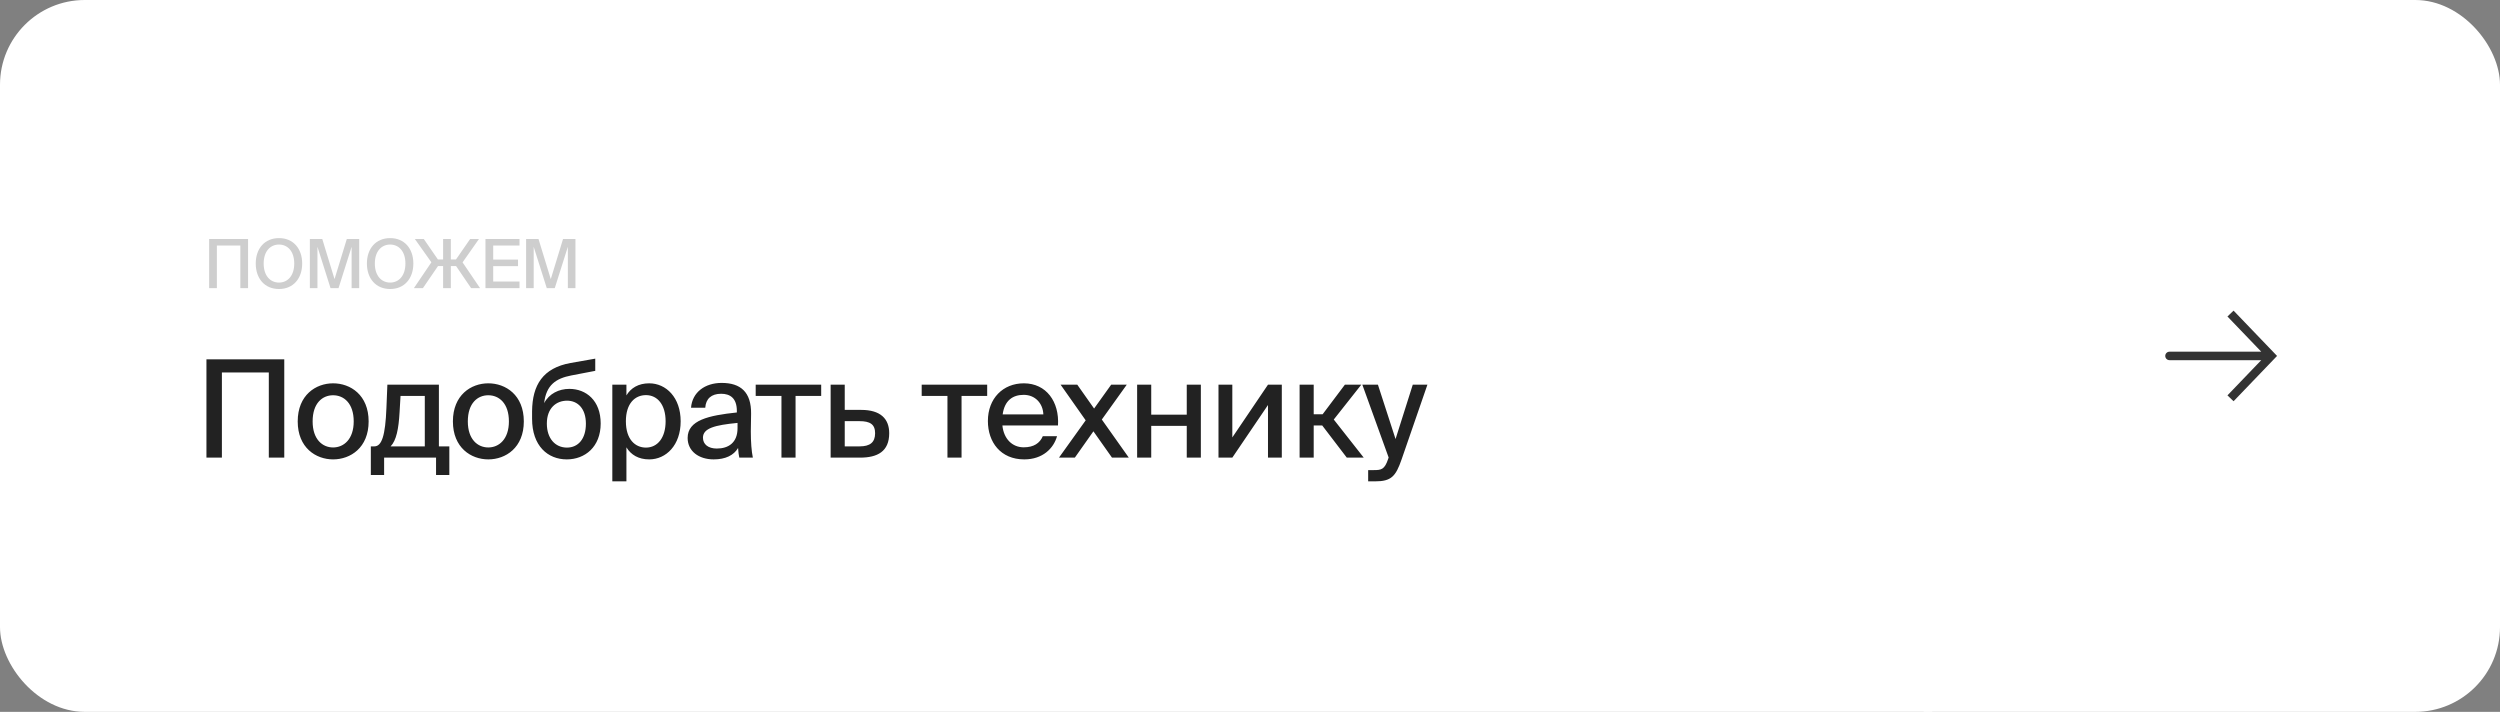 <?xml version="1.0" encoding="UTF-8"?> <svg xmlns="http://www.w3.org/2000/svg" width="295" height="84" viewBox="0 0 295 84" fill="none"><rect x="0" y="0" width="295" height="84" fill="#808080" stroke="none"/> <rect x="227" width="1" height="84" fill="#E9E9E9"></rect> <rect width="295" height="84" rx="10" fill="white"></rect> <path d="M31.72 54H33.544V42.4H24.36V54H26.184V43.952H31.72V54ZM43.498 49.728C43.498 46.608 41.354 45.232 39.306 45.232C37.274 45.232 35.13 46.608 35.13 49.728C35.13 52.832 37.274 54.208 39.306 54.208C41.354 54.208 43.498 52.832 43.498 49.728ZM39.306 52.8C38.058 52.8 36.89 51.856 36.89 49.728C36.89 47.552 38.058 46.64 39.306 46.64C40.57 46.64 41.738 47.584 41.738 49.728C41.738 51.824 40.57 52.8 39.306 52.8ZM53.022 56.048V52.672H51.79V45.392H45.71L45.598 48.144C45.47 51.392 45.054 52.672 44.174 52.672H43.758V56.048H45.326V54H51.454V56.048H53.022ZM50.126 46.72V52.672H46.094C46.766 51.968 47.038 50.624 47.15 48.64L47.262 46.72H50.126ZM61.811 49.728C61.811 46.608 59.667 45.232 57.619 45.232C55.587 45.232 53.443 46.608 53.443 49.728C53.443 52.832 55.587 54.208 57.619 54.208C59.667 54.208 61.811 52.832 61.811 49.728ZM57.619 52.8C56.371 52.8 55.203 51.856 55.203 49.728C55.203 47.552 56.371 46.64 57.619 46.64C58.883 46.64 60.051 47.584 60.051 49.728C60.051 51.824 58.883 52.8 57.619 52.8ZM70.88 49.968C70.88 47.264 69.168 45.888 67.184 45.888C65.953 45.888 64.8 46.448 64.209 47.568C64.448 45.44 65.585 44.656 67.409 44.304L70.24 43.76V42.32L67.329 42.832C64.064 43.424 62.816 45.424 62.785 48.528V49.408C62.785 52.624 64.641 54.208 66.88 54.208C69.025 54.208 70.88 52.736 70.88 49.968ZM69.136 50C69.136 51.792 68.225 52.816 66.897 52.816C65.52 52.816 64.528 51.744 64.528 49.984C64.528 48.144 65.648 47.28 66.912 47.28C68.16 47.28 69.136 48.192 69.136 50ZM73.918 45.392H72.254V56.8H73.918V52.784C74.446 53.664 75.342 54.208 76.606 54.208C78.606 54.208 80.318 52.528 80.318 49.712C80.318 46.912 78.606 45.232 76.606 45.232C75.342 45.232 74.446 45.776 73.918 46.656V45.392ZM76.222 52.816C74.942 52.816 73.854 51.84 73.854 49.712C73.854 47.584 74.942 46.624 76.222 46.624C77.598 46.624 78.542 47.776 78.542 49.712C78.542 51.648 77.598 52.816 76.222 52.816ZM81.141 51.68C81.141 53.248 82.469 54.208 84.213 54.208C85.605 54.208 86.581 53.728 87.093 52.864C87.125 53.408 87.173 53.664 87.237 54H88.837C88.677 53.232 88.597 52.176 88.597 50.896C88.597 50.528 88.629 49.04 88.629 48.832C88.661 46.256 87.381 45.184 85.157 45.184C83.189 45.184 81.685 46.288 81.541 48.112H83.221C83.285 47.056 83.941 46.464 85.093 46.464C86.149 46.464 86.949 46.976 86.949 48.496V48.672C83.605 49.024 81.141 49.584 81.141 51.68ZM87.029 49.904V50.528C87.029 52.24 85.957 52.928 84.581 52.928C83.573 52.928 82.949 52.432 82.949 51.648C82.949 50.528 84.357 50.16 87.029 49.904ZM93.876 46.72H96.9V45.392H89.172V46.72H92.212V54H93.876V46.72ZM101.631 48.368H99.679V45.392H98.015V54H101.487C103.535 54 104.927 53.28 104.927 51.12C104.927 49.424 103.903 48.368 101.631 48.368ZM101.439 52.672H99.679V49.696H101.423C102.655 49.696 103.263 50.064 103.263 51.12C103.263 52.208 102.655 52.672 101.439 52.672ZM113.463 46.72H116.487V45.392H108.759V46.72H111.799V54H113.463V46.72ZM123.051 51.472C122.699 52.288 121.995 52.784 120.795 52.784C119.451 52.784 118.443 51.792 118.283 50.208H124.843C125.019 47.408 123.467 45.232 120.811 45.232C118.363 45.232 116.571 47.008 116.571 49.68C116.571 52.176 118.075 54.208 120.859 54.208C123.051 54.208 124.331 52.896 124.731 51.472H123.051ZM118.315 48.896C118.539 47.264 119.499 46.592 120.795 46.592C122.171 46.592 123.067 47.616 123.115 48.896H118.315ZM130.015 49.504L132.959 45.392H131.119L129.103 48.208L127.119 45.392H125.151L128.111 49.6L124.959 54H126.831L129.023 50.896L131.215 54H133.199L130.015 49.504ZM140.037 54H141.701V45.392H140.037V48.928H135.845V45.392H134.181V54H135.845V50.256H140.037V54ZM143.782 54H145.414L149.622 47.792V54H151.254V45.392H149.622L145.414 51.616V45.392H143.782V54ZM156.025 50.208L158.921 54H160.921L157.385 49.504L160.633 45.392H158.697L156.073 48.88H155.017V45.392H153.353V54H155.017V50.208H156.025ZM161.443 56.8H162.243C164.179 56.8 164.691 56.224 165.395 54.192L168.435 45.392H166.707L164.675 51.808L162.595 45.392H160.755L163.859 53.984L163.795 54.176C163.379 55.408 162.995 55.472 162.099 55.472H161.443V56.8Z" fill="#222222"></path> <path d="M28.36 34H29.272V28.2H24.68V34H25.592V28.976H28.36V34ZM32.921 34.104C34.601 34.104 35.657 32.864 35.657 31.096C35.657 29.328 34.601 28.096 32.921 28.096C31.233 28.096 30.177 29.328 30.177 31.096C30.177 32.864 31.233 34.104 32.921 34.104ZM32.921 33.344C31.905 33.344 31.113 32.552 31.113 31.096C31.113 29.64 31.905 28.856 32.921 28.856C33.929 28.856 34.721 29.64 34.721 31.096C34.721 32.552 33.929 33.344 32.921 33.344ZM39.003 34H39.947L41.491 29.12V34H42.387V28.2H40.923L39.475 32.936L38.027 28.2H36.563V34H37.459V29.12L39.003 34ZM46.039 34.104C47.719 34.104 48.775 32.864 48.775 31.096C48.775 29.328 47.719 28.096 46.039 28.096C44.351 28.096 43.295 29.328 43.295 31.096C43.295 32.864 44.351 34.104 46.039 34.104ZM46.039 33.344C45.023 33.344 44.231 32.552 44.231 31.096C44.231 29.64 45.023 28.856 46.039 28.856C47.047 28.856 47.839 29.64 47.839 31.096C47.839 32.552 47.047 33.344 46.039 33.344ZM52.287 31.392V34H53.199V31.392H53.815L55.591 34H56.647L54.583 30.96L56.519 28.2H55.479L53.807 30.616H53.199V28.2H52.287V30.616H51.671L50.007 28.2H48.951L50.903 30.952L48.839 34H49.903L51.687 31.392H52.287ZM57.286 28.2V34H61.302V33.224H58.198V31.4H61.126V30.632H58.198V28.976H61.302V28.2H57.286ZM64.519 34H65.463L67.007 29.12V34H67.903V28.2H66.439L64.991 32.936L63.543 28.2H62.079V34H62.975V29.12L64.519 34Z" fill="#CECECE"></path> <path d="M268 42L268.361 41.654L268.693 42L268.361 42.346L268 42ZM256 42.5C255.724 42.5 255.5 42.276 255.5 42C255.5 41.724 255.724 41.5 256 41.5V42.5ZM263.561 36.654L268.361 41.654L267.639 42.346L262.839 37.346L263.561 36.654ZM268.361 42.346L263.561 47.346L262.839 46.654L267.639 41.654L268.361 42.346ZM268 42.5H256V41.5H268V42.5Z" fill="#333333"></path> </svg> 